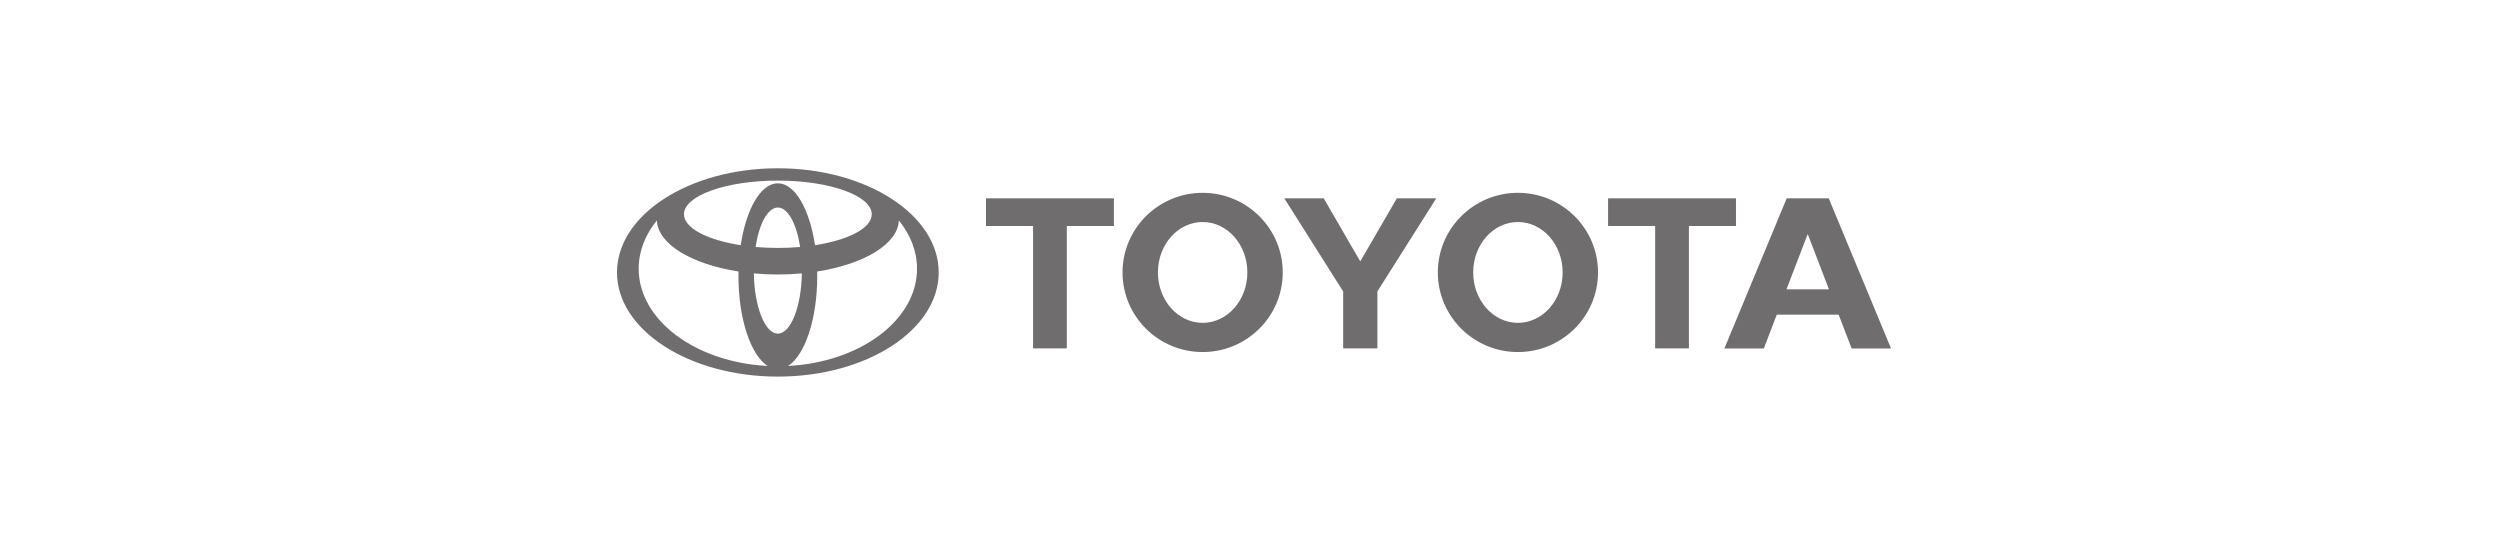 <svg width="312" height="68" viewBox="0 0 312 68" fill="none" xmlns="http://www.w3.org/2000/svg">
<path fill-rule="evenodd" clip-rule="evenodd" d="M95.818 45.677C93.713 44.366 92.162 39.843 92.162 34.468C92.162 34.271 92.162 34.076 92.168 33.882L92.169 33.885C86.314 32.97 82.083 30.465 81.975 27.5L81.958 27.535C80.525 29.305 79.707 31.352 79.707 33.532C79.707 39.948 86.793 45.205 95.78 45.67L95.818 45.677ZM77 34C77 26.821 85.988 21 97.075 21C108.163 21 117.151 26.821 117.151 34C117.151 41.179 108.163 47 97.075 47C85.988 47 77 41.179 77 34ZM97.076 22.876C99.217 22.876 101.038 26.104 101.712 30.608L101.714 30.6C105.879 29.956 108.794 28.47 108.794 26.74C108.794 24.419 103.547 22.539 97.076 22.539C90.605 22.539 85.359 24.419 85.359 26.74C85.359 28.47 88.274 29.955 92.438 30.6L92.44 30.608C93.115 26.104 94.936 22.876 97.076 22.876ZM98.372 45.669C107.359 45.204 114.445 39.947 114.445 33.531C114.445 31.351 113.626 29.304 112.195 27.534L112.177 27.499C112.069 30.464 107.839 32.969 101.983 33.884L101.985 33.881C101.989 34.075 101.991 34.27 101.991 34.467C101.991 39.842 100.439 44.365 98.335 45.676L98.372 45.669ZM97.076 30.941C98.005 30.942 98.934 30.903 99.86 30.823L99.859 30.824C99.415 27.938 98.337 25.9 97.077 25.9C95.817 25.9 94.739 27.938 94.295 30.824L94.294 30.823C95.219 30.903 96.147 30.942 97.076 30.941ZM97.076 41.632C98.688 41.632 100.003 38.298 100.072 34.118L100.081 34.12C98.082 34.303 96.071 34.303 94.072 34.12L94.08 34.118C94.15 38.298 95.464 41.632 97.076 41.632ZM179.441 34C179.441 28.513 183.916 24.064 189.436 24.064C194.958 24.064 199.433 28.513 199.433 34C199.433 39.488 194.957 43.935 189.436 43.935C183.916 43.935 179.441 39.488 179.441 34ZM189.436 40.292C192.519 40.292 195.018 37.474 195.018 33.999C195.018 30.524 192.519 27.707 189.436 27.707C186.354 27.707 183.855 30.524 183.855 33.999C183.855 37.475 186.354 40.292 189.436 40.292ZM210.775 28.203V43.484H206.563V28.203H206.578H200.688V24.749H216.65V28.203H210.775ZM221.745 39.269L221.742 39.273L220.126 43.485H215.206L222.982 24.749H228.225L236 43.485H231.081L229.466 39.273L229.461 39.269H221.745ZM225.604 36.107H228.254L228.253 36.108L225.621 29.25H225.585L222.954 36.108L222.952 36.107H225.604ZM133.14 28.203V43.484H128.928V28.203H128.943H123.052V24.749H139.015V28.203H133.14ZM140.093 34C140.093 28.513 144.568 24.064 150.09 24.064C155.61 24.064 160.086 28.513 160.086 34C160.086 39.488 155.61 43.935 150.09 43.935C144.568 43.935 140.093 39.488 140.093 34ZM150.09 40.292C153.171 40.292 155.671 37.474 155.671 33.999C155.671 30.524 153.171 27.707 150.09 27.707C147.007 27.707 144.508 30.524 144.508 33.999C144.508 37.475 147.007 40.292 150.09 40.292ZM169.762 43.484H171.898V36.37L179.246 24.749H174.327L169.762 32.624L165.198 24.749H160.28L167.627 36.37V43.484H169.762Z" fill="#706D6E"/>
</svg>
